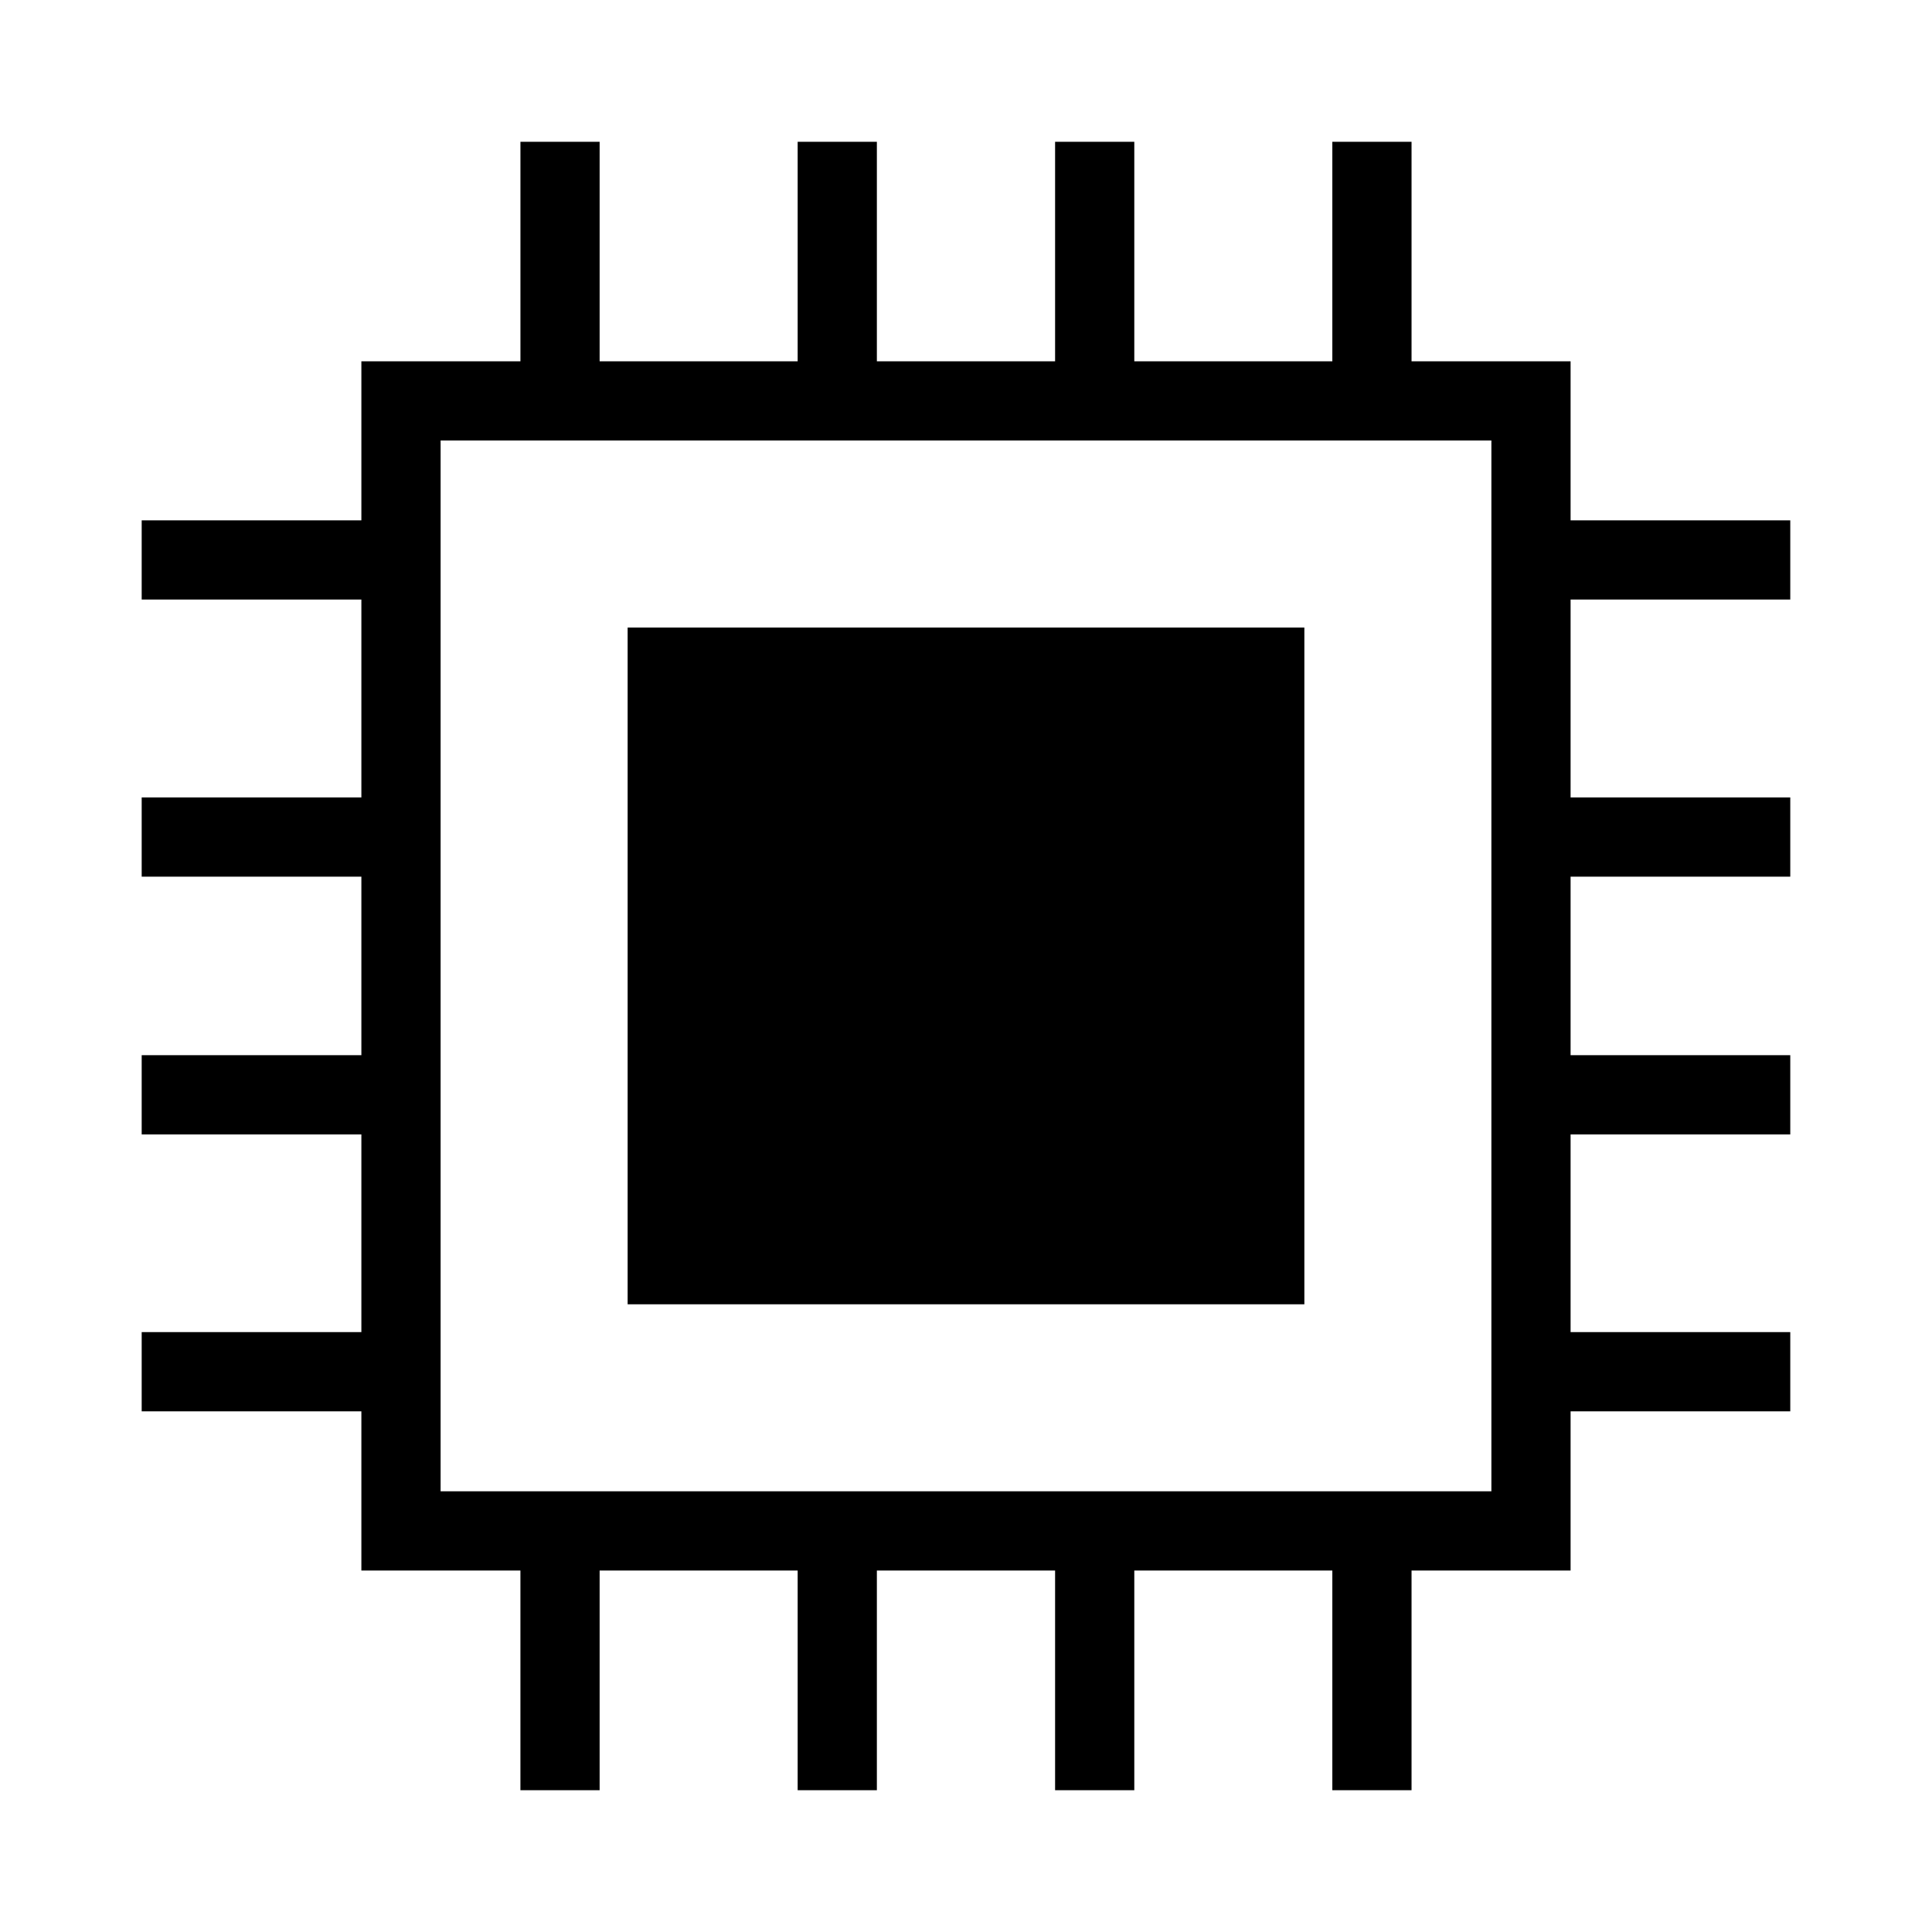 <?xml version="1.0" encoding="UTF-8"?>
<!-- Uploaded to: SVG Repo, www.svgrepo.com, Generator: SVG Repo Mixer Tools -->
<svg fill="#000000" width="800px" height="800px" version="1.1" viewBox="144 144 512 512" xmlns="http://www.w3.org/2000/svg">
 <g>
  <path d="m281.92 181.57v58.18h-42.152v42.148h-58.219v20.992h58.219v52.438h-58.219v20.992h58.219v47.312l-58.219 0.004v20.992h58.219v52.398l-58.219-0.004v20.992h58.219v42.188l42.148 0.004v58.219h20.992v-58.219h52.48v58.219h20.992v-58.219h47.23v58.219h20.992v-58.219h52.48v58.219h20.992v-58.219h42.148v-42.188h58.219v-20.992h-58.219v-52.398h58.219v-20.992h-58.219v-47.312h58.219v-20.992l-58.219-0.004v-52.438h58.219v-20.992h-58.219v-42.148h-42.148v-58.18h-20.992v58.18h-52.48v-58.18h-20.992v58.18h-47.23v-58.18h-20.992v58.18h-52.48v-58.18zm-21.156 79.172h278.47v278.47h-278.47z"/>
  <path d="m310.33 310.31v179.34h179.34v-179.34z"/>
 </g>
</svg>